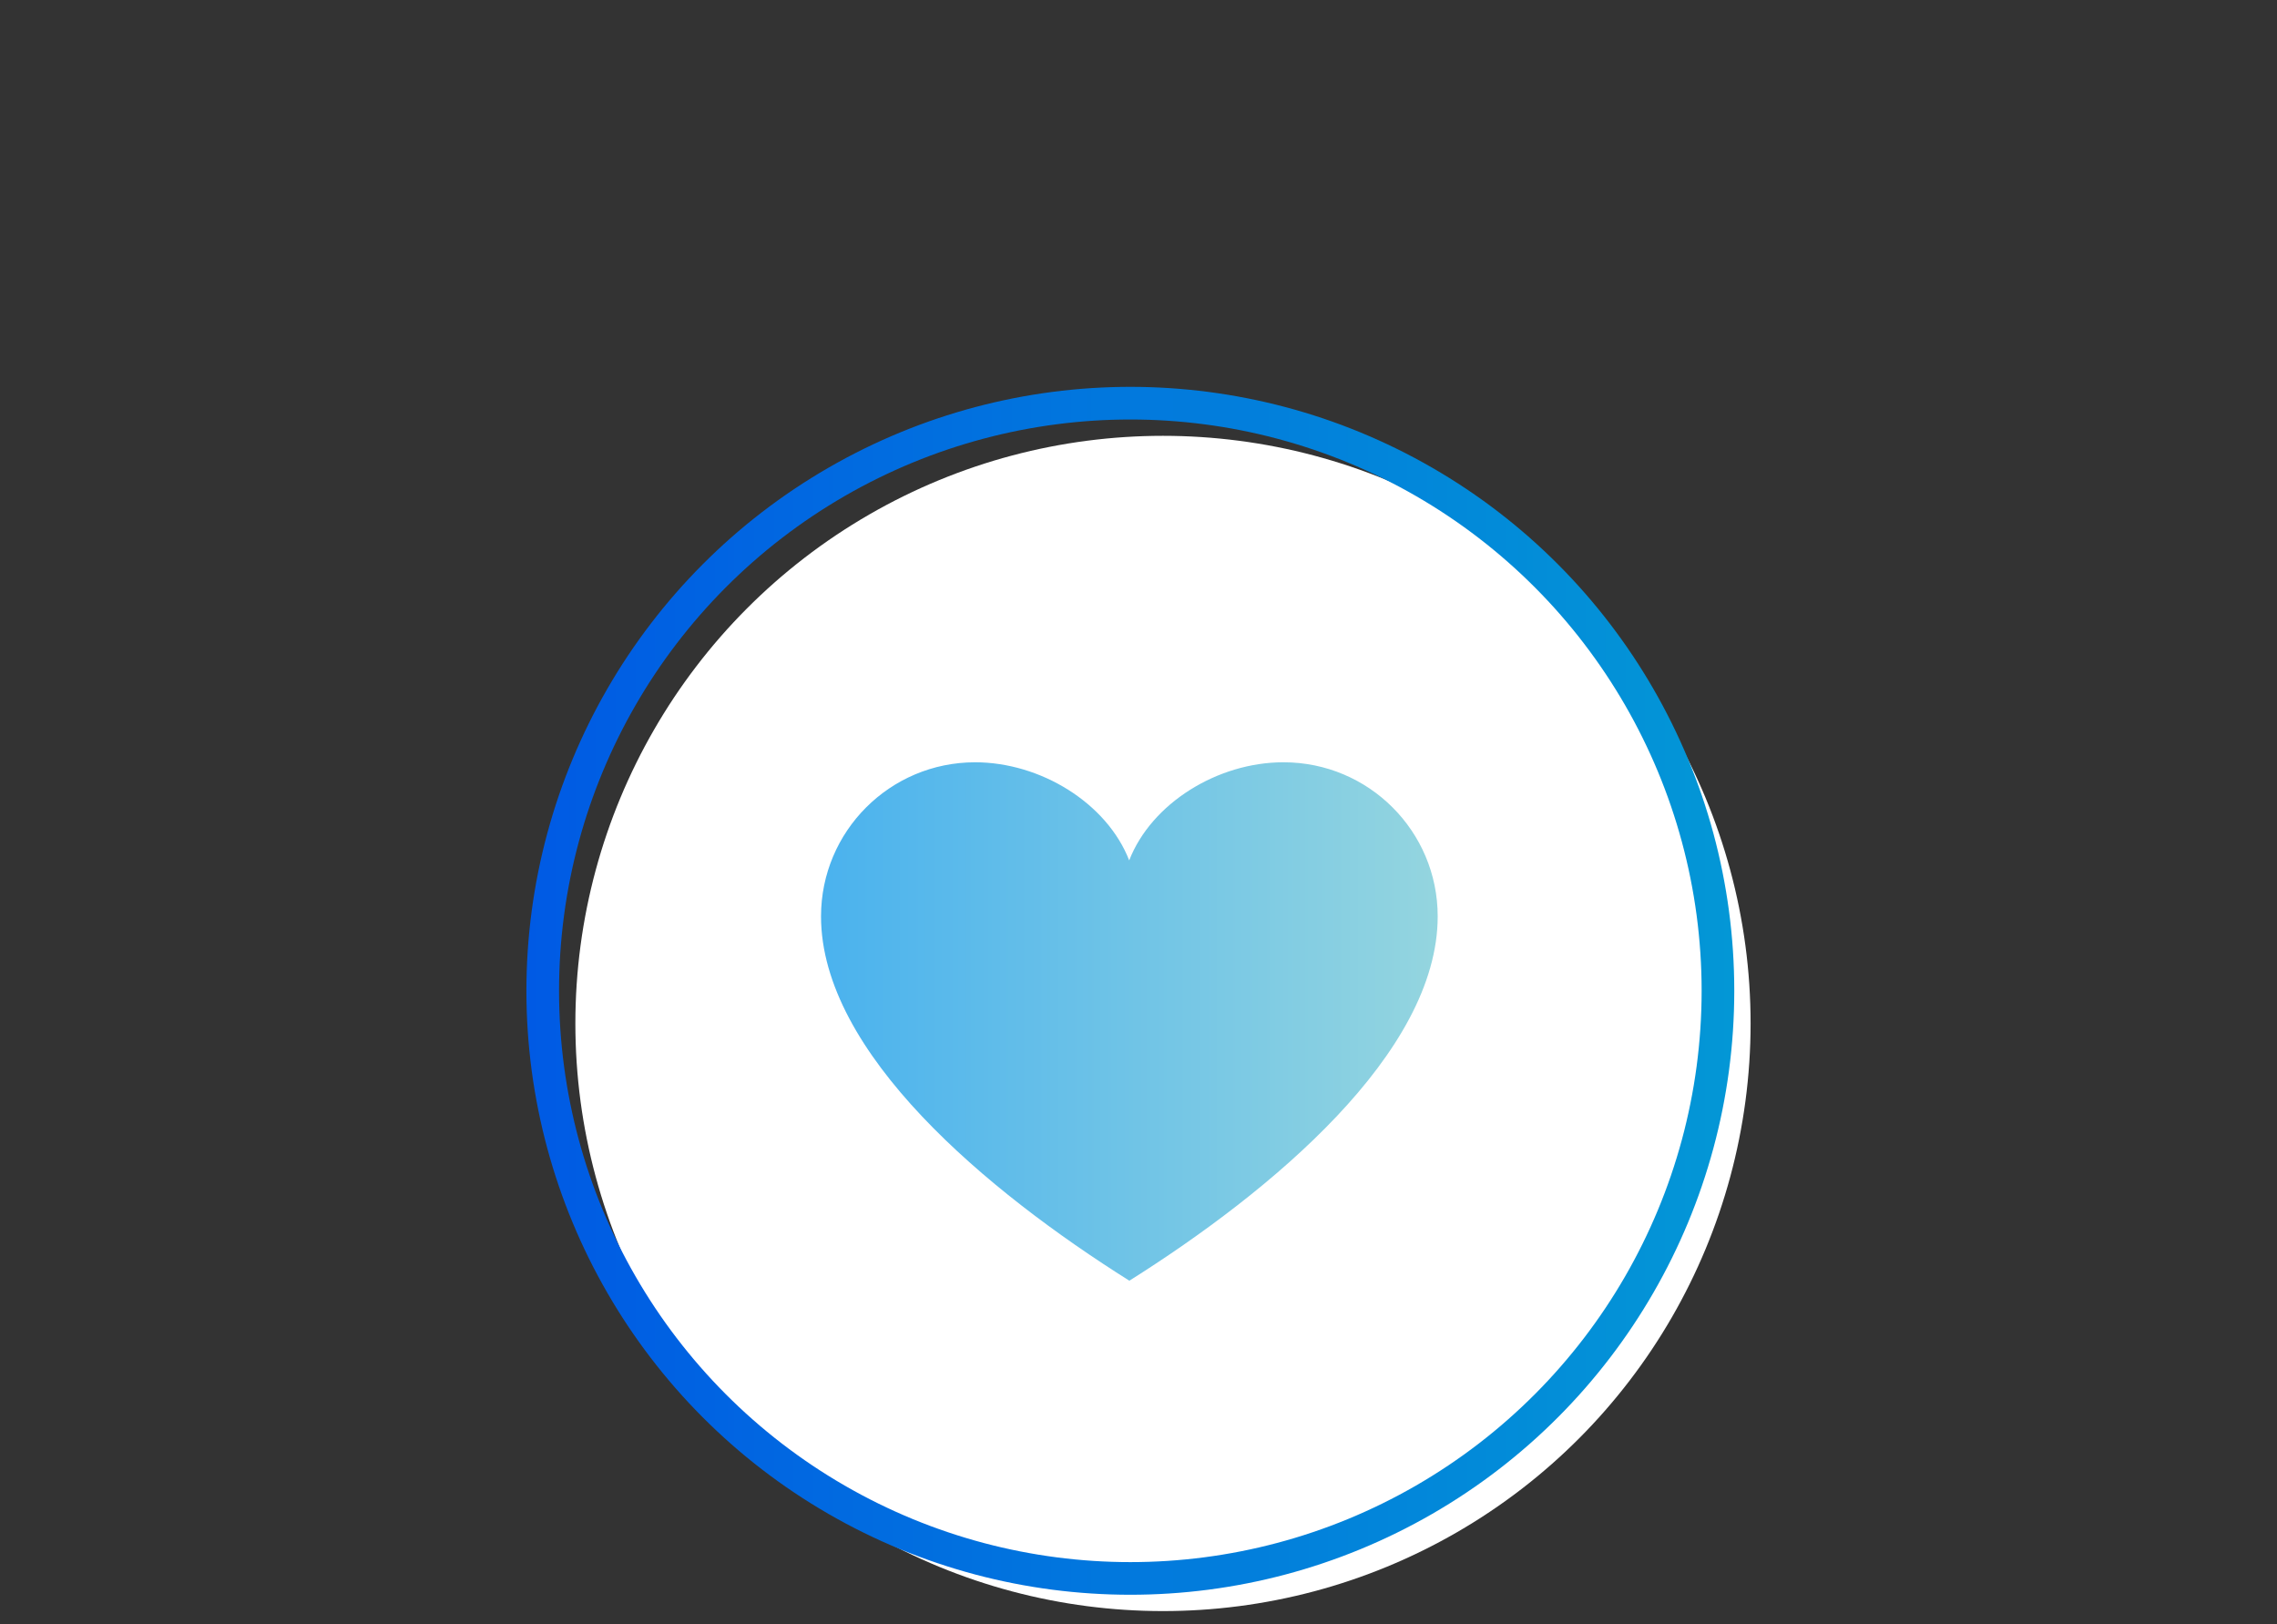 <svg id="_レイヤー_2" data-name="レイヤー 2" xmlns="http://www.w3.org/2000/svg" viewBox="0 0 139.5 99.5"><rect x="0" y="0" width="139.5" height="99.5" fill="#333333" stroke="none"/><defs><linearGradient id="_名称未設定グラデーション_29" data-name="名称未設定グラデーション 29" x1="32.25" y1="60.7" x2="106.25" y2="60.7" gradientUnits="userSpaceOnUse"><stop offset="0" stop-color="#005ae4"/><stop offset="1" stop-color="#0397d6"/></linearGradient><linearGradient id="_名称未設定グラデーション_127" data-name="名称未設定グラデーション 127" x1="50.29" y1="62.59" x2="88.06" y2="62.59" gradientUnits="userSpaceOnUse"><stop offset="0" stop-color="#4ab2ee"/><stop offset="1" stop-color="#94d5df"/></linearGradient></defs><g id="contents"><g id="welfare"><circle cx="71.25" cy="62.7" r="36" fill="#fff" stroke-width="0"/><circle cx="69.25" cy="60.7" r="36" stroke="url(#_名称未設定グラデーション_29)" stroke-miterlimit="10" stroke-width="2" fill="none"/><path d="M78.62 46.7c-4 0-8.07 2.49-9.44 6.01-1.37-3.52-5.44-6.01-9.44-6.01-5.22 0-9.44 4.23-9.44 9.44 0 8.37 10.19 16.85 18.89 22.32 8.69-5.47 18.89-13.95 18.89-22.32 0-5.22-4.23-9.44-9.44-9.44z" fill="url(#_名称未設定グラデーション_127)" stroke-width="0"/><path fill="none" stroke-width="0" d="M0 0h139.5v99.5H0z"/></g></g></svg>